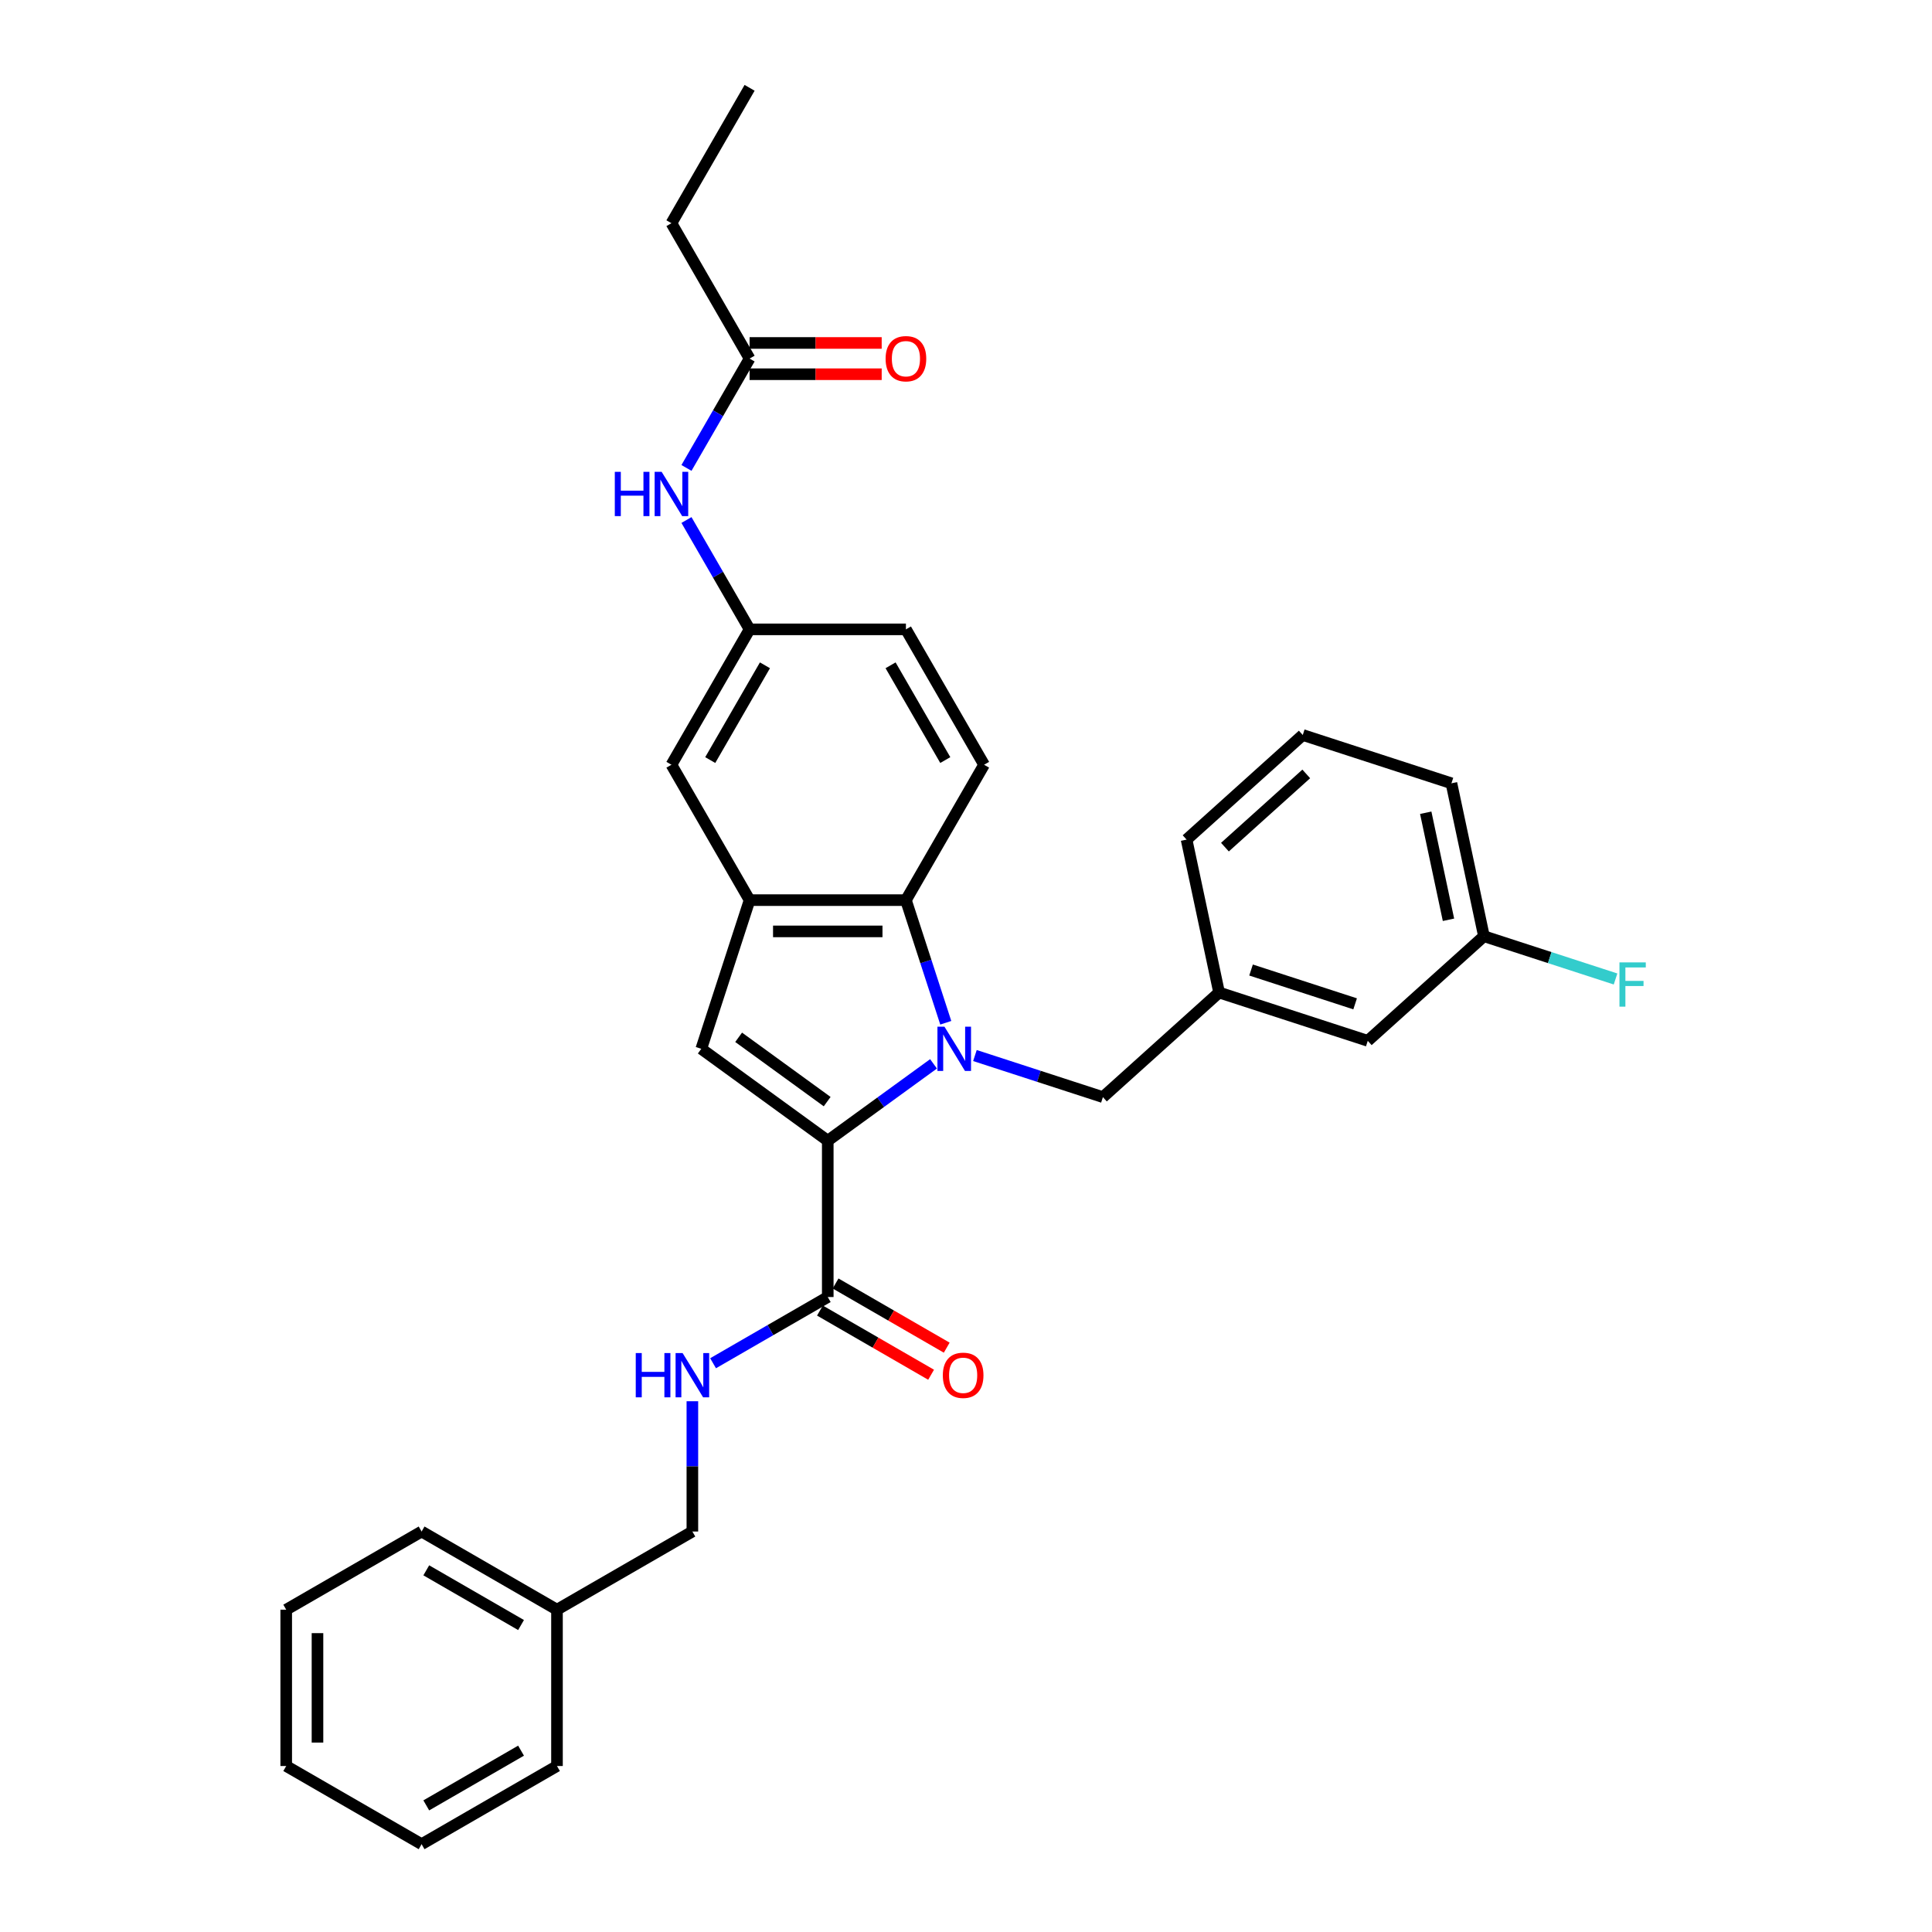 <?xml version='1.0' encoding='iso-8859-1'?>
<svg version='1.1' baseProfile='full'
              xmlns='http://www.w3.org/2000/svg'
                      xmlns:rdkit='http://www.rdkit.org/xml'
                      xmlns:xlink='http://www.w3.org/1999/xlink'
                  xml:space='preserve'
width='1000px' height='1000px' viewBox='0 0 1000 1000'>
<!-- END OF HEADER -->
<rect style='opacity:1.0;fill:#FFFFFF;stroke:none' width='1000' height='1000' x='0' y='0'> </rect>
<path class='bond-0' d='M 483.196,550.646 L 455.822,570.535' style='fill:none;fill-rule:evenodd;stroke:#0000FF;stroke-width:6px;stroke-linecap:butt;stroke-linejoin:miter;stroke-opacity:1' />
<path class='bond-0' d='M 455.822,570.535 L 428.447,590.423' style='fill:none;fill-rule:evenodd;stroke:#000000;stroke-width:6px;stroke-linecap:butt;stroke-linejoin:miter;stroke-opacity:1' />
<path class='bond-1' d='M 489.529,529.382 L 479.217,497.644' style='fill:none;fill-rule:evenodd;stroke:#0000FF;stroke-width:6px;stroke-linecap:butt;stroke-linejoin:miter;stroke-opacity:1' />
<path class='bond-1' d='M 479.217,497.644 L 468.905,465.906' style='fill:none;fill-rule:evenodd;stroke:#000000;stroke-width:6px;stroke-linecap:butt;stroke-linejoin:miter;stroke-opacity:1' />
<path class='bond-2' d='M 504.623,546.343 L 537.744,557.105' style='fill:none;fill-rule:evenodd;stroke:#0000FF;stroke-width:6px;stroke-linecap:butt;stroke-linejoin:miter;stroke-opacity:1' />
<path class='bond-2' d='M 537.744,557.105 L 570.865,567.867' style='fill:none;fill-rule:evenodd;stroke:#000000;stroke-width:6px;stroke-linecap:butt;stroke-linejoin:miter;stroke-opacity:1' />
<path class='bond-3' d='M 428.447,590.423 L 362.985,542.862' style='fill:none;fill-rule:evenodd;stroke:#000000;stroke-width:6px;stroke-linecap:butt;stroke-linejoin:miter;stroke-opacity:1' />
<path class='bond-3' d='M 428.14,570.197 L 382.316,536.904' style='fill:none;fill-rule:evenodd;stroke:#000000;stroke-width:6px;stroke-linecap:butt;stroke-linejoin:miter;stroke-opacity:1' />
<path class='bond-4' d='M 428.447,590.423 L 428.447,671.339' style='fill:none;fill-rule:evenodd;stroke:#000000;stroke-width:6px;stroke-linecap:butt;stroke-linejoin:miter;stroke-opacity:1' />
<path class='bond-5' d='M 362.985,542.862 L 387.989,465.906' style='fill:none;fill-rule:evenodd;stroke:#000000;stroke-width:6px;stroke-linecap:butt;stroke-linejoin:miter;stroke-opacity:1' />
<path class='bond-6' d='M 468.905,465.906 L 387.989,465.906' style='fill:none;fill-rule:evenodd;stroke:#000000;stroke-width:6px;stroke-linecap:butt;stroke-linejoin:miter;stroke-opacity:1' />
<path class='bond-6' d='M 456.768,482.09 L 400.126,482.09' style='fill:none;fill-rule:evenodd;stroke:#000000;stroke-width:6px;stroke-linecap:butt;stroke-linejoin:miter;stroke-opacity:1' />
<path class='bond-7' d='M 468.905,465.906 L 509.363,395.831' style='fill:none;fill-rule:evenodd;stroke:#000000;stroke-width:6px;stroke-linecap:butt;stroke-linejoin:miter;stroke-opacity:1' />
<path class='bond-8' d='M 387.989,465.906 L 347.531,395.831' style='fill:none;fill-rule:evenodd;stroke:#000000;stroke-width:6px;stroke-linecap:butt;stroke-linejoin:miter;stroke-opacity:1' />
<path class='bond-9' d='M 428.447,671.339 L 398.766,688.476' style='fill:none;fill-rule:evenodd;stroke:#000000;stroke-width:6px;stroke-linecap:butt;stroke-linejoin:miter;stroke-opacity:1' />
<path class='bond-9' d='M 398.766,688.476 L 369.085,705.612' style='fill:none;fill-rule:evenodd;stroke:#0000FF;stroke-width:6px;stroke-linecap:butt;stroke-linejoin:miter;stroke-opacity:1' />
<path class='bond-10' d='M 424.401,678.347 L 453.168,694.955' style='fill:none;fill-rule:evenodd;stroke:#000000;stroke-width:6px;stroke-linecap:butt;stroke-linejoin:miter;stroke-opacity:1' />
<path class='bond-10' d='M 453.168,694.955 L 481.935,711.564' style='fill:none;fill-rule:evenodd;stroke:#FF0000;stroke-width:6px;stroke-linecap:butt;stroke-linejoin:miter;stroke-opacity:1' />
<path class='bond-10' d='M 432.493,664.332 L 461.259,680.94' style='fill:none;fill-rule:evenodd;stroke:#000000;stroke-width:6px;stroke-linecap:butt;stroke-linejoin:miter;stroke-opacity:1' />
<path class='bond-10' d='M 461.259,680.94 L 490.026,697.549' style='fill:none;fill-rule:evenodd;stroke:#FF0000;stroke-width:6px;stroke-linecap:butt;stroke-linejoin:miter;stroke-opacity:1' />
<path class='bond-11' d='M 570.865,567.867 L 630.997,513.723' style='fill:none;fill-rule:evenodd;stroke:#000000;stroke-width:6px;stroke-linecap:butt;stroke-linejoin:miter;stroke-opacity:1' />
<path class='bond-12' d='M 358.372,725.278 L 358.372,758.996' style='fill:none;fill-rule:evenodd;stroke:#0000FF;stroke-width:6px;stroke-linecap:butt;stroke-linejoin:miter;stroke-opacity:1' />
<path class='bond-12' d='M 358.372,758.996 L 358.372,792.713' style='fill:none;fill-rule:evenodd;stroke:#000000;stroke-width:6px;stroke-linecap:butt;stroke-linejoin:miter;stroke-opacity:1' />
<path class='bond-13' d='M 509.363,395.831 L 468.905,325.756' style='fill:none;fill-rule:evenodd;stroke:#000000;stroke-width:6px;stroke-linecap:butt;stroke-linejoin:miter;stroke-opacity:1' />
<path class='bond-13' d='M 489.279,393.411 L 460.959,344.359' style='fill:none;fill-rule:evenodd;stroke:#000000;stroke-width:6px;stroke-linecap:butt;stroke-linejoin:miter;stroke-opacity:1' />
<path class='bond-14' d='M 387.989,185.605 L 371.652,213.903' style='fill:none;fill-rule:evenodd;stroke:#000000;stroke-width:6px;stroke-linecap:butt;stroke-linejoin:miter;stroke-opacity:1' />
<path class='bond-14' d='M 371.652,213.903 L 355.314,242.2' style='fill:none;fill-rule:evenodd;stroke:#0000FF;stroke-width:6px;stroke-linecap:butt;stroke-linejoin:miter;stroke-opacity:1' />
<path class='bond-15' d='M 387.989,193.697 L 422.176,193.697' style='fill:none;fill-rule:evenodd;stroke:#000000;stroke-width:6px;stroke-linecap:butt;stroke-linejoin:miter;stroke-opacity:1' />
<path class='bond-15' d='M 422.176,193.697 L 456.363,193.697' style='fill:none;fill-rule:evenodd;stroke:#FF0000;stroke-width:6px;stroke-linecap:butt;stroke-linejoin:miter;stroke-opacity:1' />
<path class='bond-15' d='M 387.989,177.514 L 422.176,177.514' style='fill:none;fill-rule:evenodd;stroke:#000000;stroke-width:6px;stroke-linecap:butt;stroke-linejoin:miter;stroke-opacity:1' />
<path class='bond-15' d='M 422.176,177.514 L 456.363,177.514' style='fill:none;fill-rule:evenodd;stroke:#FF0000;stroke-width:6px;stroke-linecap:butt;stroke-linejoin:miter;stroke-opacity:1' />
<path class='bond-16' d='M 387.989,185.605 L 347.531,115.53' style='fill:none;fill-rule:evenodd;stroke:#000000;stroke-width:6px;stroke-linecap:butt;stroke-linejoin:miter;stroke-opacity:1' />
<path class='bond-17' d='M 347.531,395.831 L 387.989,325.756' style='fill:none;fill-rule:evenodd;stroke:#000000;stroke-width:6px;stroke-linecap:butt;stroke-linejoin:miter;stroke-opacity:1' />
<path class='bond-17' d='M 367.615,393.411 L 395.935,344.359' style='fill:none;fill-rule:evenodd;stroke:#000000;stroke-width:6px;stroke-linecap:butt;stroke-linejoin:miter;stroke-opacity:1' />
<path class='bond-18' d='M 355.314,269.161 L 371.652,297.458' style='fill:none;fill-rule:evenodd;stroke:#0000FF;stroke-width:6px;stroke-linecap:butt;stroke-linejoin:miter;stroke-opacity:1' />
<path class='bond-18' d='M 371.652,297.458 L 387.989,325.756' style='fill:none;fill-rule:evenodd;stroke:#000000;stroke-width:6px;stroke-linecap:butt;stroke-linejoin:miter;stroke-opacity:1' />
<path class='bond-19' d='M 387.989,325.756 L 468.905,325.756' style='fill:none;fill-rule:evenodd;stroke:#000000;stroke-width:6px;stroke-linecap:butt;stroke-linejoin:miter;stroke-opacity:1' />
<path class='bond-20' d='M 630.997,513.723 L 707.953,538.728' style='fill:none;fill-rule:evenodd;stroke:#000000;stroke-width:6px;stroke-linecap:butt;stroke-linejoin:miter;stroke-opacity:1' />
<path class='bond-20' d='M 647.542,502.083 L 701.411,519.586' style='fill:none;fill-rule:evenodd;stroke:#000000;stroke-width:6px;stroke-linecap:butt;stroke-linejoin:miter;stroke-opacity:1' />
<path class='bond-21' d='M 630.997,513.723 L 614.174,434.575' style='fill:none;fill-rule:evenodd;stroke:#000000;stroke-width:6px;stroke-linecap:butt;stroke-linejoin:miter;stroke-opacity:1' />
<path class='bond-22' d='M 358.372,792.713 L 288.296,833.171' style='fill:none;fill-rule:evenodd;stroke:#000000;stroke-width:6px;stroke-linecap:butt;stroke-linejoin:miter;stroke-opacity:1' />
<path class='bond-23' d='M 707.953,538.728 L 768.085,484.584' style='fill:none;fill-rule:evenodd;stroke:#000000;stroke-width:6px;stroke-linecap:butt;stroke-linejoin:miter;stroke-opacity:1' />
<path class='bond-24' d='M 768.085,484.584 L 802.145,495.651' style='fill:none;fill-rule:evenodd;stroke:#000000;stroke-width:6px;stroke-linecap:butt;stroke-linejoin:miter;stroke-opacity:1' />
<path class='bond-24' d='M 802.145,495.651 L 836.205,506.718' style='fill:none;fill-rule:evenodd;stroke:#33CCCC;stroke-width:6px;stroke-linecap:butt;stroke-linejoin:miter;stroke-opacity:1' />
<path class='bond-25' d='M 768.085,484.584 L 751.262,405.436' style='fill:none;fill-rule:evenodd;stroke:#000000;stroke-width:6px;stroke-linecap:butt;stroke-linejoin:miter;stroke-opacity:1' />
<path class='bond-25' d='M 749.732,476.077 L 737.956,420.673' style='fill:none;fill-rule:evenodd;stroke:#000000;stroke-width:6px;stroke-linecap:butt;stroke-linejoin:miter;stroke-opacity:1' />
<path class='bond-26' d='M 288.296,833.171 L 218.221,792.713' style='fill:none;fill-rule:evenodd;stroke:#000000;stroke-width:6px;stroke-linecap:butt;stroke-linejoin:miter;stroke-opacity:1' />
<path class='bond-26' d='M 269.693,841.118 L 220.641,812.797' style='fill:none;fill-rule:evenodd;stroke:#000000;stroke-width:6px;stroke-linecap:butt;stroke-linejoin:miter;stroke-opacity:1' />
<path class='bond-27' d='M 288.296,833.171 L 288.296,914.087' style='fill:none;fill-rule:evenodd;stroke:#000000;stroke-width:6px;stroke-linecap:butt;stroke-linejoin:miter;stroke-opacity:1' />
<path class='bond-28' d='M 674.306,380.432 L 614.174,434.575' style='fill:none;fill-rule:evenodd;stroke:#000000;stroke-width:6px;stroke-linecap:butt;stroke-linejoin:miter;stroke-opacity:1' />
<path class='bond-28' d='M 676.115,400.58 L 634.023,438.48' style='fill:none;fill-rule:evenodd;stroke:#000000;stroke-width:6px;stroke-linecap:butt;stroke-linejoin:miter;stroke-opacity:1' />
<path class='bond-29' d='M 674.306,380.432 L 751.262,405.436' style='fill:none;fill-rule:evenodd;stroke:#000000;stroke-width:6px;stroke-linecap:butt;stroke-linejoin:miter;stroke-opacity:1' />
<path class='bond-30' d='M 347.531,115.53 L 387.989,45.455' style='fill:none;fill-rule:evenodd;stroke:#000000;stroke-width:6px;stroke-linecap:butt;stroke-linejoin:miter;stroke-opacity:1' />
<path class='bond-31' d='M 218.221,792.713 L 148.146,833.171' style='fill:none;fill-rule:evenodd;stroke:#000000;stroke-width:6px;stroke-linecap:butt;stroke-linejoin:miter;stroke-opacity:1' />
<path class='bond-32' d='M 288.296,914.087 L 218.221,954.545' style='fill:none;fill-rule:evenodd;stroke:#000000;stroke-width:6px;stroke-linecap:butt;stroke-linejoin:miter;stroke-opacity:1' />
<path class='bond-32' d='M 269.693,906.141 L 220.641,934.462' style='fill:none;fill-rule:evenodd;stroke:#000000;stroke-width:6px;stroke-linecap:butt;stroke-linejoin:miter;stroke-opacity:1' />
<path class='bond-33' d='M 148.146,833.171 L 148.146,914.087' style='fill:none;fill-rule:evenodd;stroke:#000000;stroke-width:6px;stroke-linecap:butt;stroke-linejoin:miter;stroke-opacity:1' />
<path class='bond-33' d='M 164.329,845.309 L 164.329,901.95' style='fill:none;fill-rule:evenodd;stroke:#000000;stroke-width:6px;stroke-linecap:butt;stroke-linejoin:miter;stroke-opacity:1' />
<path class='bond-34' d='M 218.221,954.545 L 148.146,914.087' style='fill:none;fill-rule:evenodd;stroke:#000000;stroke-width:6px;stroke-linecap:butt;stroke-linejoin:miter;stroke-opacity:1' />
<path  class='atom-0' d='M 488.844 531.404
L 496.353 543.542
Q 497.098 544.739, 498.295 546.908
Q 499.493 549.077, 499.557 549.206
L 499.557 531.404
L 502.6 531.404
L 502.6 554.32
L 499.46 554.32
L 491.401 541.05
Q 490.462 539.496, 489.459 537.716
Q 488.488 535.936, 488.197 535.386
L 488.197 554.32
L 485.219 554.32
L 485.219 531.404
L 488.844 531.404
' fill='#0000FF'/>
<path  class='atom-7' d='M 329.064 700.34
L 332.171 700.34
L 332.171 710.082
L 343.888 710.082
L 343.888 700.34
L 346.995 700.34
L 346.995 723.255
L 343.888 723.255
L 343.888 712.671
L 332.171 712.671
L 332.171 723.255
L 329.064 723.255
L 329.064 700.34
' fill='#0000FF'/>
<path  class='atom-7' d='M 353.306 700.34
L 360.815 712.477
Q 361.56 713.675, 362.757 715.843
Q 363.955 718.012, 364.02 718.141
L 364.02 700.34
L 367.062 700.34
L 367.062 723.255
L 363.923 723.255
L 355.863 709.985
Q 354.925 708.431, 353.921 706.651
Q 352.95 704.871, 352.659 704.321
L 352.659 723.255
L 349.681 723.255
L 349.681 700.34
L 353.306 700.34
' fill='#0000FF'/>
<path  class='atom-11' d='M 318.223 244.223
L 321.33 244.223
L 321.33 253.965
L 333.047 253.965
L 333.047 244.223
L 336.154 244.223
L 336.154 267.138
L 333.047 267.138
L 333.047 256.554
L 321.33 256.554
L 321.33 267.138
L 318.223 267.138
L 318.223 244.223
' fill='#0000FF'/>
<path  class='atom-11' d='M 342.466 244.223
L 349.975 256.36
Q 350.719 257.558, 351.917 259.726
Q 353.114 261.895, 353.179 262.024
L 353.179 244.223
L 356.221 244.223
L 356.221 267.138
L 353.082 267.138
L 345.023 253.868
Q 344.084 252.314, 343.081 250.534
Q 342.11 248.754, 341.818 248.204
L 341.818 267.138
L 338.841 267.138
L 338.841 244.223
L 342.466 244.223
' fill='#0000FF'/>
<path  class='atom-13' d='M 488.003 711.862
Q 488.003 706.36, 490.722 703.285
Q 493.441 700.21, 498.522 700.21
Q 503.604 700.21, 506.323 703.285
Q 509.041 706.36, 509.041 711.862
Q 509.041 717.429, 506.29 720.601
Q 503.539 723.741, 498.522 723.741
Q 493.473 723.741, 490.722 720.601
Q 488.003 717.462, 488.003 711.862
M 498.522 721.151
Q 502.018 721.151, 503.895 718.821
Q 505.805 716.458, 505.805 711.862
Q 505.805 707.363, 503.895 705.098
Q 502.018 702.8, 498.522 702.8
Q 495.027 702.8, 493.117 705.065
Q 491.24 707.331, 491.24 711.862
Q 491.24 716.491, 493.117 718.821
Q 495.027 721.151, 498.522 721.151
' fill='#FF0000'/>
<path  class='atom-15' d='M 458.386 185.67
Q 458.386 180.168, 461.105 177.093
Q 463.823 174.018, 468.905 174.018
Q 473.987 174.018, 476.705 177.093
Q 479.424 180.168, 479.424 185.67
Q 479.424 191.237, 476.673 194.409
Q 473.922 197.548, 468.905 197.548
Q 463.856 197.548, 461.105 194.409
Q 458.386 191.269, 458.386 185.67
M 468.905 194.959
Q 472.401 194.959, 474.278 192.629
Q 476.187 190.266, 476.187 185.67
Q 476.187 181.171, 474.278 178.905
Q 472.401 176.607, 468.905 176.607
Q 465.409 176.607, 463.5 178.873
Q 461.623 181.139, 461.623 185.67
Q 461.623 190.298, 463.5 192.629
Q 465.409 194.959, 468.905 194.959
' fill='#FF0000'/>
<path  class='atom-20' d='M 838.228 498.131
L 851.854 498.131
L 851.854 500.753
L 841.303 500.753
L 841.303 507.711
L 850.689 507.711
L 850.689 510.365
L 841.303 510.365
L 841.303 521.046
L 838.228 521.046
L 838.228 498.131
' fill='#33CCCC'/>
</svg>
